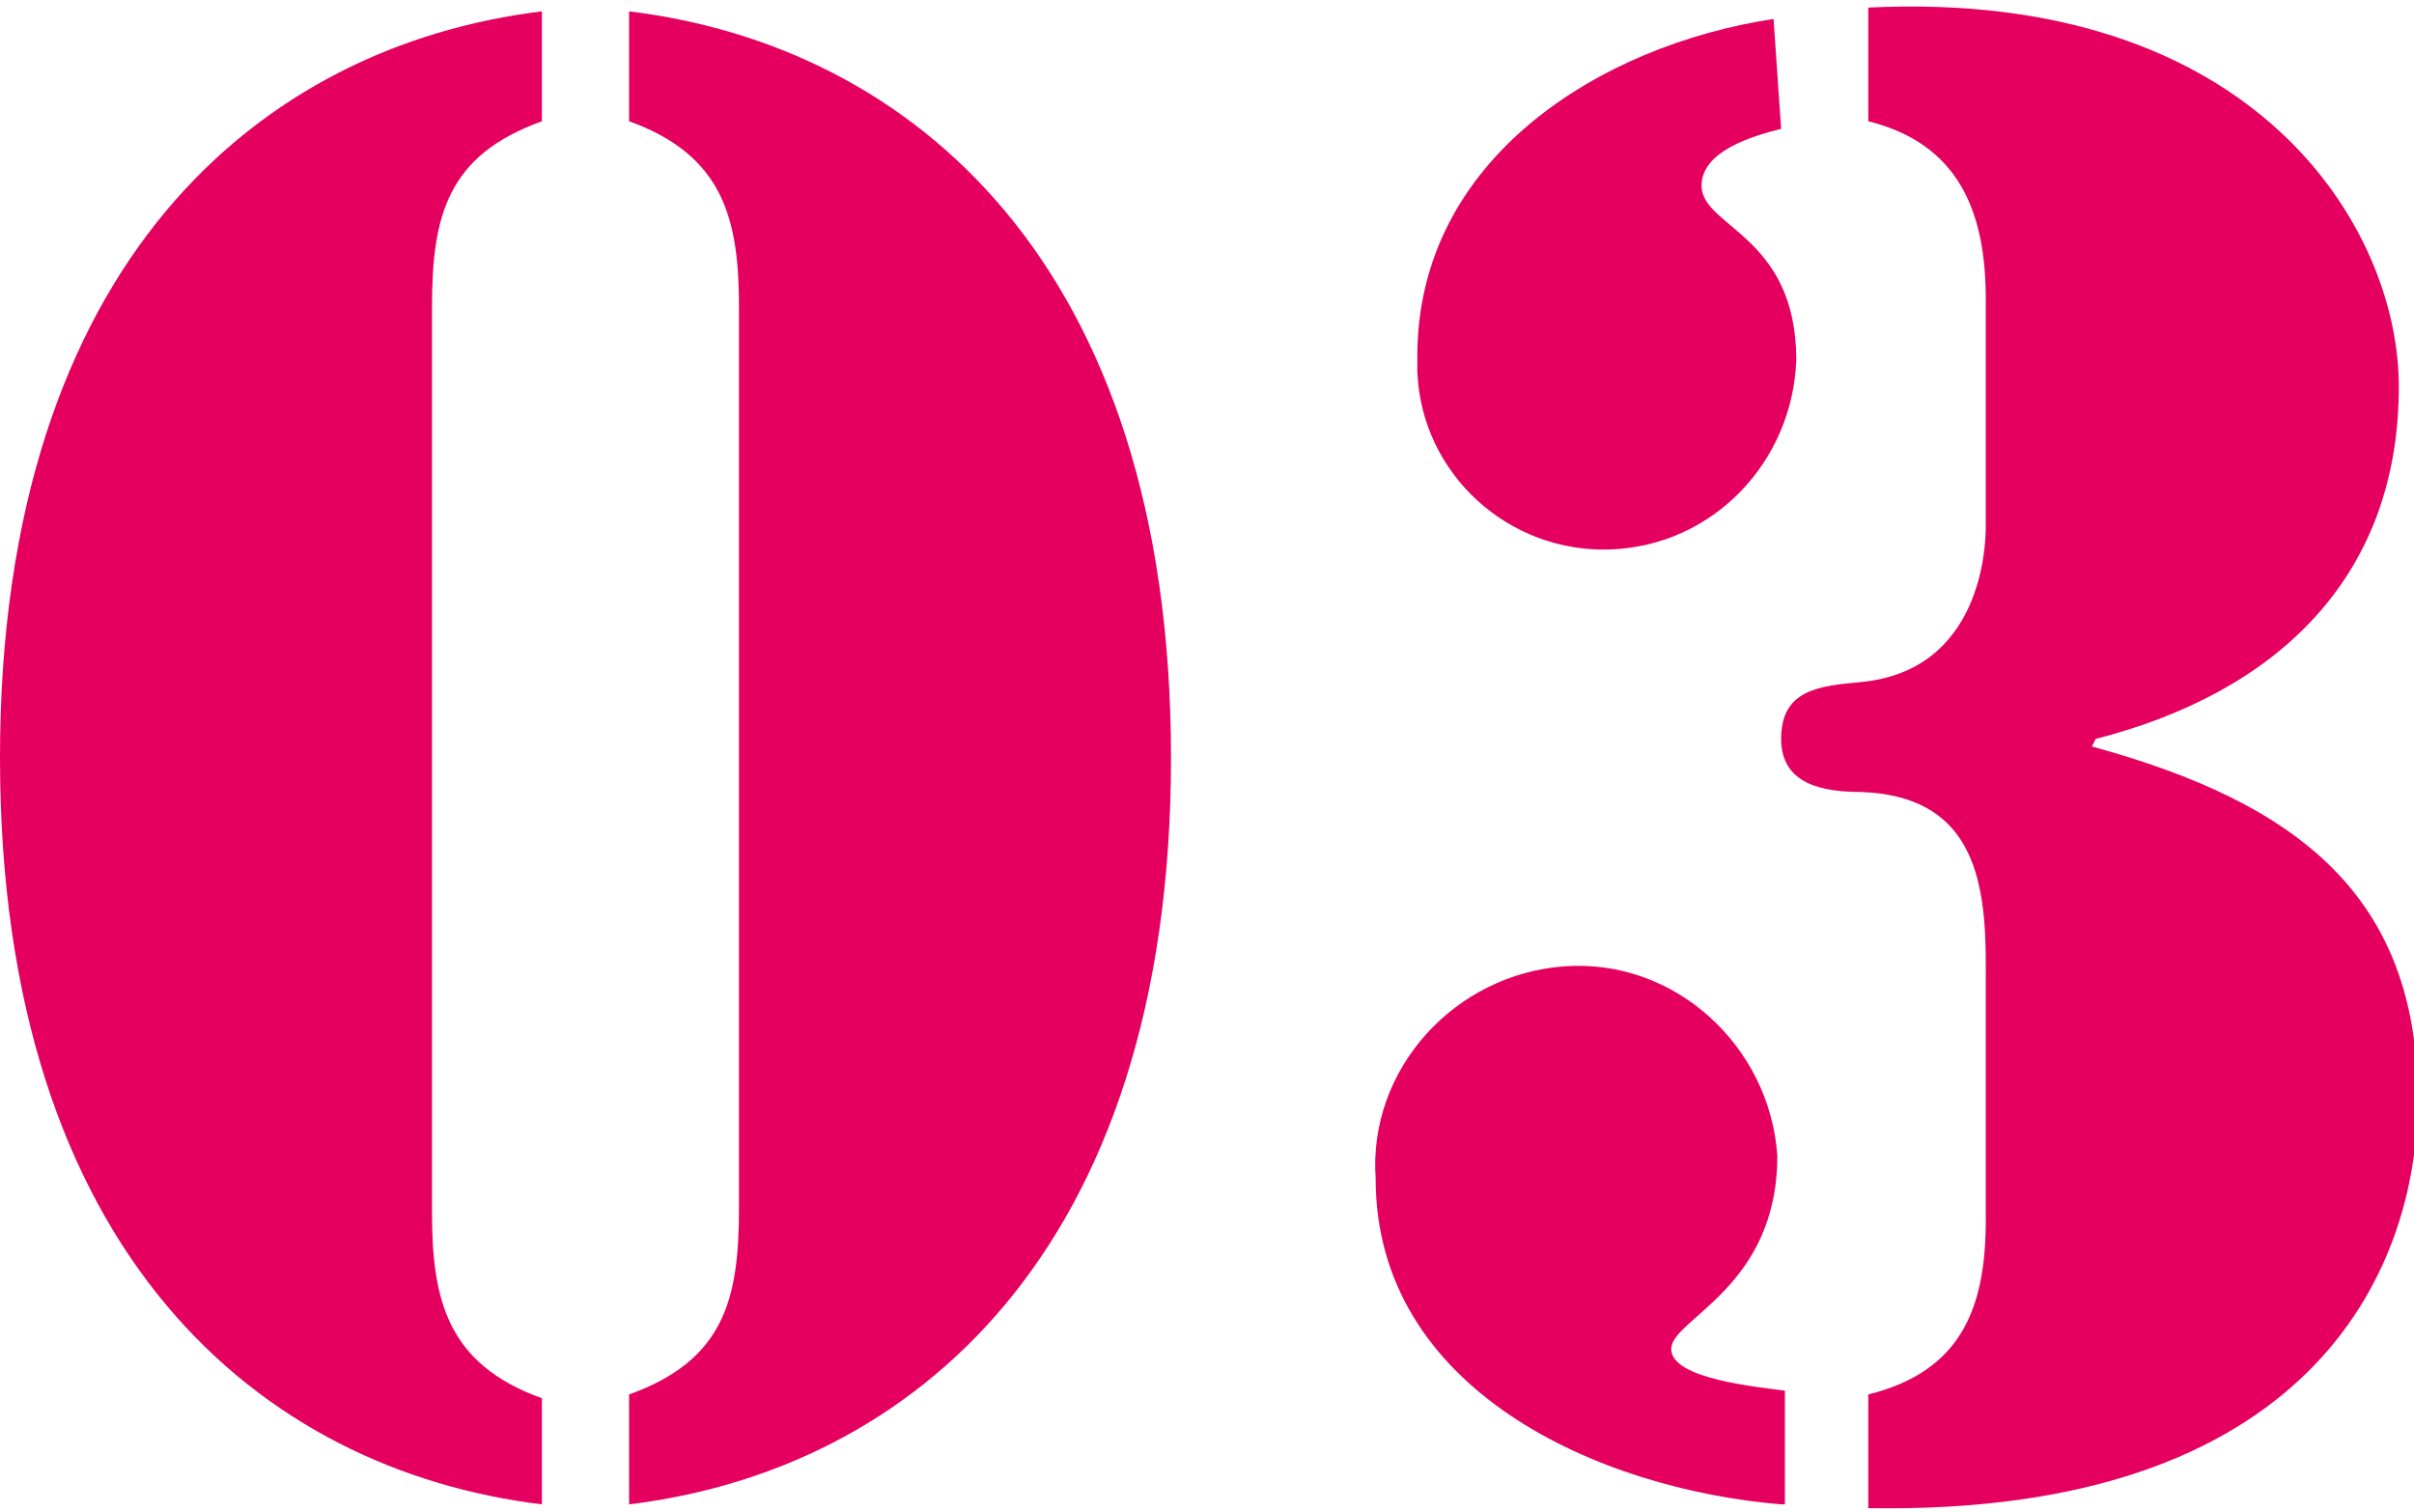 <?xml version="1.0" encoding="utf-8"?>
<!-- Generator: Adobe Illustrator 25.2.3, SVG Export Plug-In . SVG Version: 6.00 Build 0)  -->
<svg version="1.1" id="レイヤー_1" xmlns="http://www.w3.org/2000/svg" xmlns:xlink="http://www.w3.org/1999/xlink" x="0px"
	 y="0px" viewBox="0 0 63.7 39.9" style="enable-background:new 0 0 63.7 39.9;" xml:space="preserve">
<style type="text/css">
	.st0{fill:#E50060;}
</style>
<path class="st0" d="M14.3,39.7C6.9,38.8,0,33.1,0,20S6.9,1.2,14.3,0.3v2.9c-2.5,0.9-2.9,2.5-2.9,4.9v23.9c0,2.3,0.4,4,2.9,4.9V39.7
	z M16.6,0.3C24,1.2,30.9,6.9,30.9,20S24,38.8,16.6,39.7v-2.9c2.5-0.9,2.9-2.5,2.9-4.9V8.1c0-2.3-0.4-4-2.9-4.9V0.3z"/>
<path class="st0" d="M47,39.7c-4.8-0.4-10.7-3-10.7-8.6c-0.2-2.9,2.1-5.4,5-5.6c2.9-0.2,5.4,2.1,5.6,5c0,3.5-2.8,4.3-2.8,5.1
	s2.3,1,3,1.1V39.7z M47,3.4c-0.8,0.2-2.1,0.6-2.1,1.5c0,1.1,2.5,1.3,2.5,4.6c-0.1,2.7-2.2,4.9-4.9,5c-2.7,0.1-5-2-5.1-4.7
	c0-0.1,0-0.3,0-0.4c0-5.2,4.8-8.2,9.4-8.9L47,3.4z M55.2,19.7c5.5,1.5,8.6,4,8.6,9.3c0,4.6-2.9,11-14.5,10.8v-3
	c2.4-0.6,3.1-2.2,3.1-4.6v-6.8c0-2.3-0.4-4.4-3.3-4.5c-1,0-2.1-0.2-2.1-1.4c0-1.3,1-1.4,2.1-1.5c3.2-0.3,3.3-3.6,3.3-4.1V7.9
	c0-2.3-0.7-4.1-3.1-4.7v-3c10.2-0.5,14,5.8,14,10c0,5.1-3.3,8.1-8,9.3L55.2,19.7z"/>
</svg>

